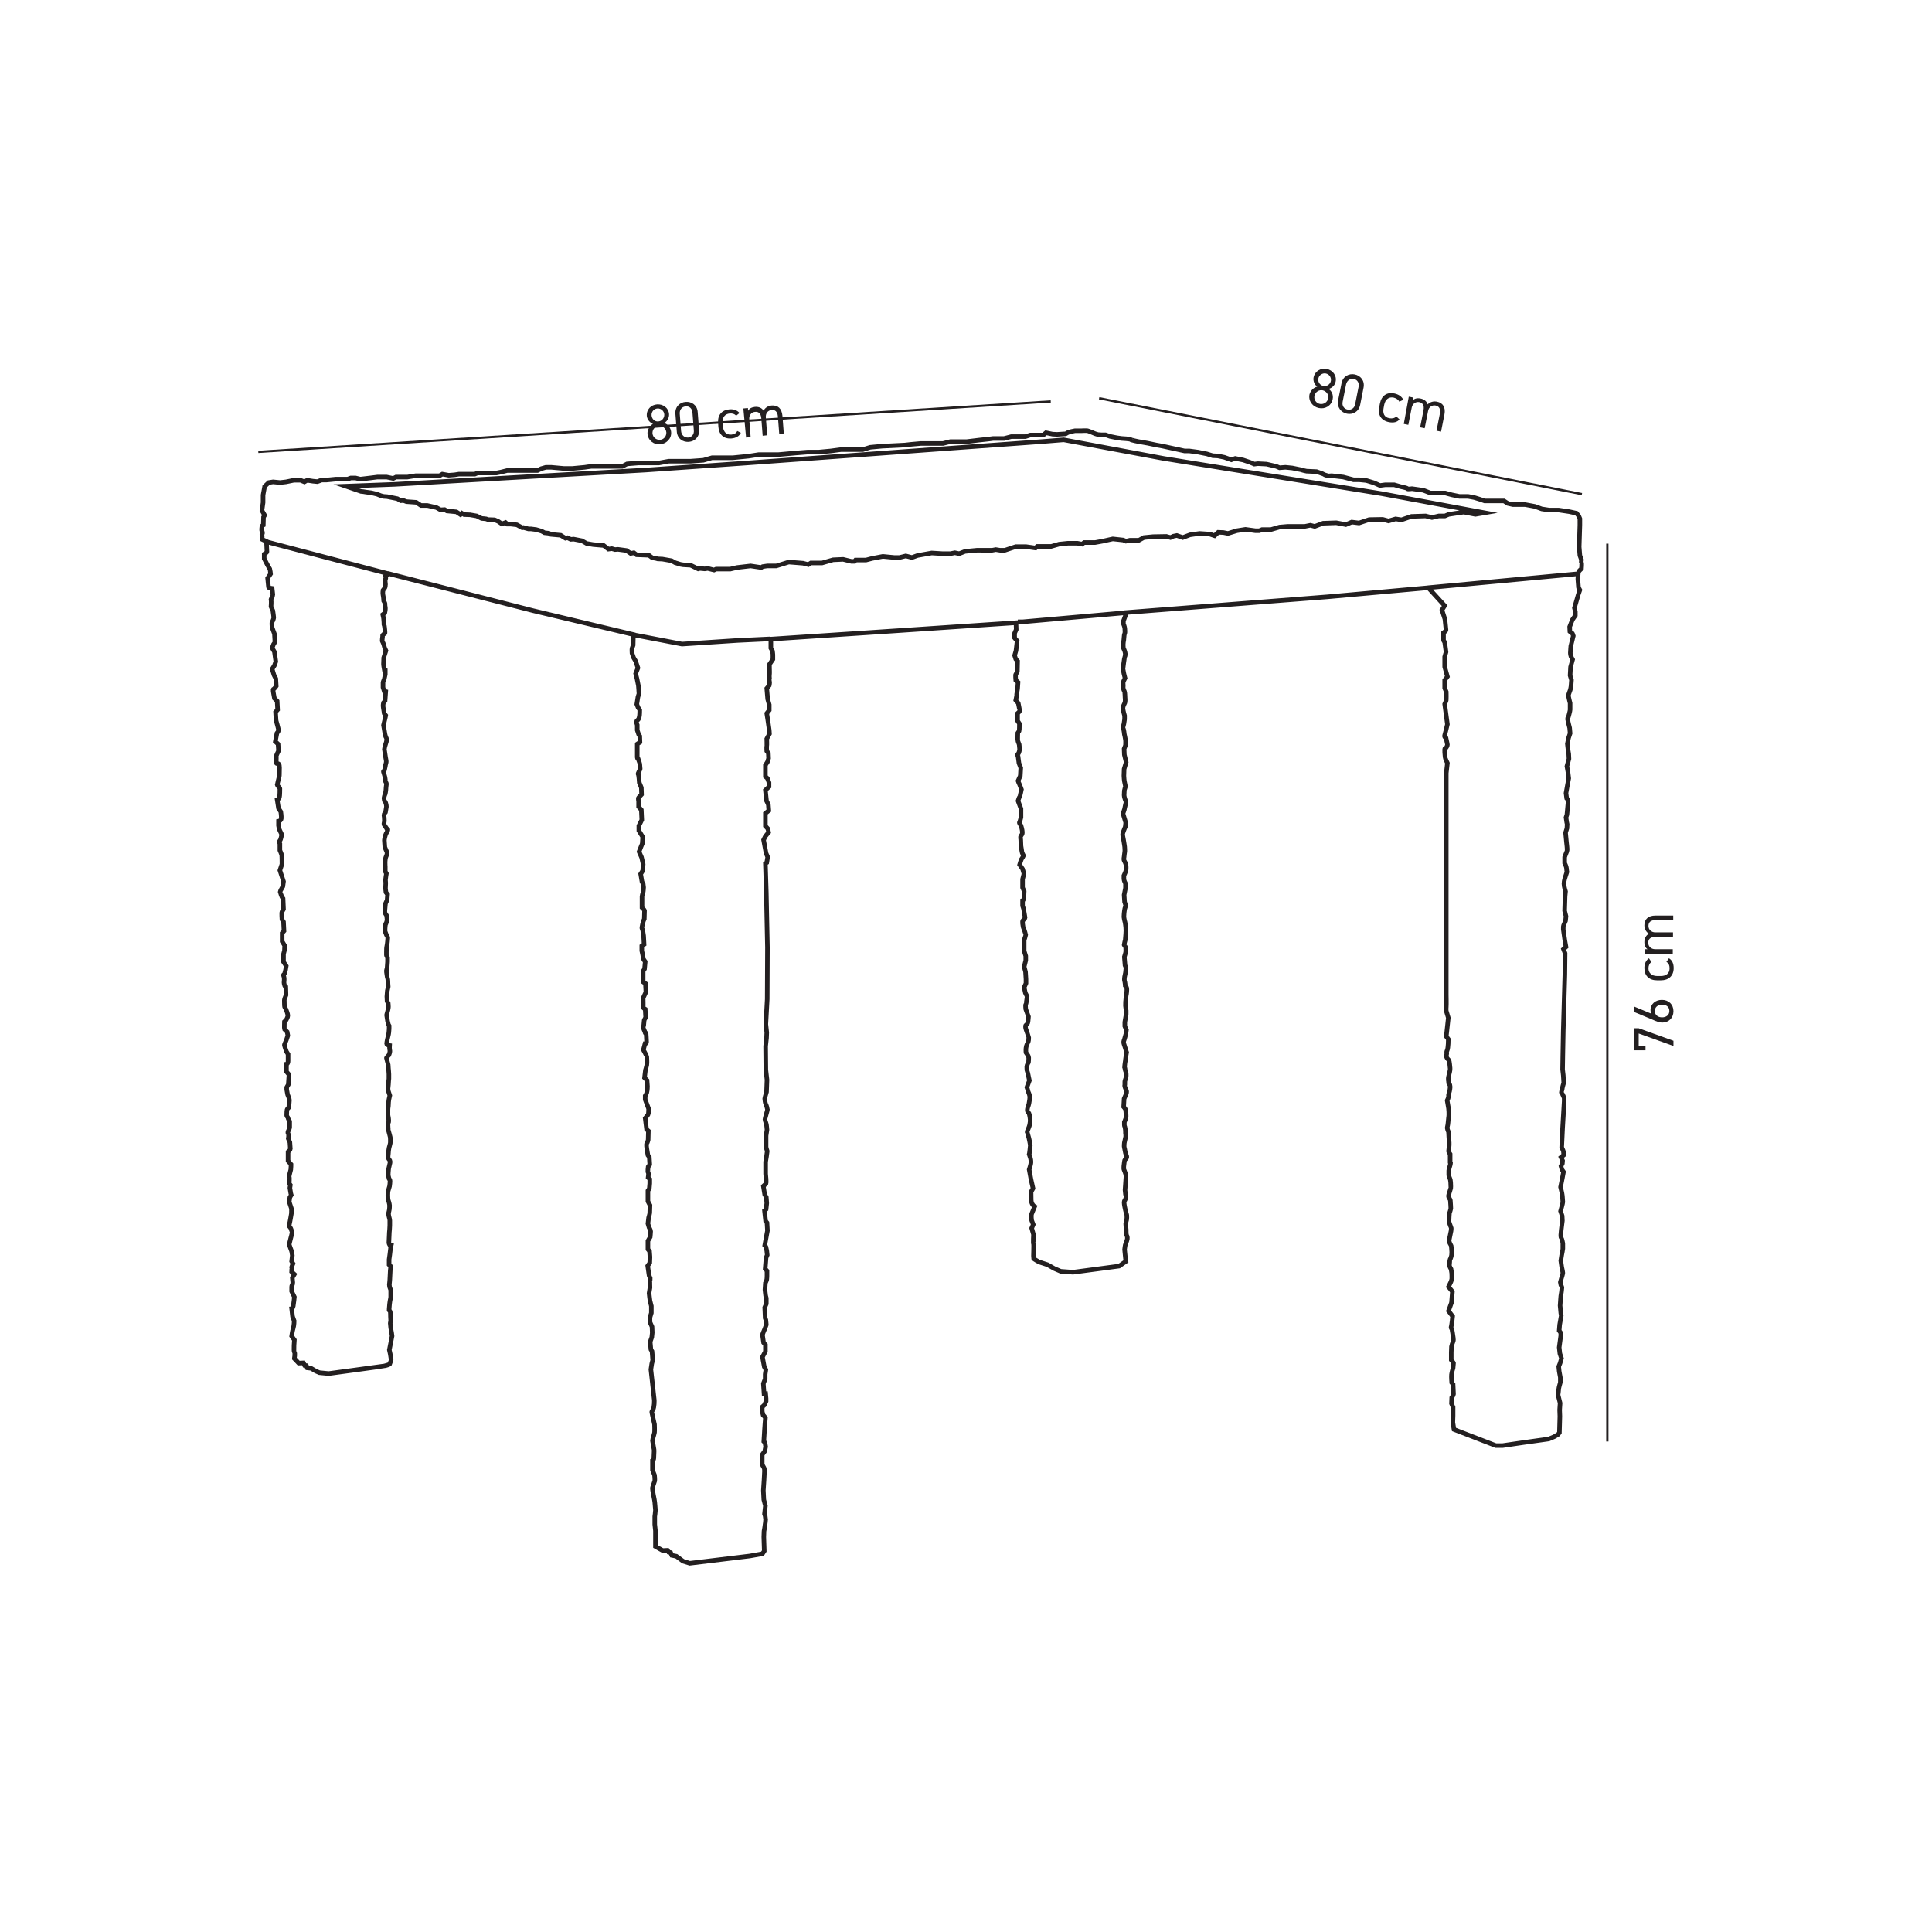 <?xml version="1.0" encoding="UTF-8"?> <svg xmlns="http://www.w3.org/2000/svg" xmlns:xlink="http://www.w3.org/1999/xlink" id="Layer_1" x="0px" y="0px" viewBox="0 0 850.4 850.4" style="enable-background:new 0 0 850.4 850.4;" xml:space="preserve"> <style type="text/css"> .st0{enable-background:new ;} .st1{fill:#231F20;} .st2{fill:none;stroke:#231F20;stroke-width:2;stroke-miterlimit:10;} .st3{fill:none;stroke:#231F20;} </style> <g class="st0"> <path class="st1" d="M287.4,186.6c-1.4-0.6-2.5-1.9-2.7-3.5c-0.2-2.9,1.9-4.9,4.5-5.1s5.1,1.5,5.3,4.3c0.1,1.6-0.8,3.1-2.1,3.9 c1.4,0.5,2.8,1.9,3,3.9c0.3,3-2.1,5.2-4.8,5.5c-2.7,0.2-5.3-1.6-5.6-4.6C284.9,189,286.1,187.3,287.4,186.6z M289.8,185.5 c1.5-0.1,2.7-1.5,2.6-3.1c-0.1-1.5-1.5-2.7-3-2.6c-1.6,0.1-2.7,1.5-2.6,3C286.9,184.5,288.3,185.7,289.8,185.5z M290.5,193.6 c1.7-0.1,2.9-1.6,2.8-3.3c-0.2-1.9-1.8-2.9-3.3-2.8c-1.5,0.1-2.9,1.4-2.8,3.3C287.4,192.5,288.8,193.7,290.5,193.6z"></path> <path class="st1" d="M307.7,189.1c0.3,3.2-1.9,5.2-4.5,5.4s-5.1-1.4-5.3-4.6l-0.6-7.6c-0.3-3.2,1.9-5.2,4.5-5.4s5.1,1.4,5.3,4.5 L307.7,189.1z M301.8,178.9c-1.6,0.1-2.7,1.4-2.6,3.2l0.6,7.7c0.2,1.8,1.5,2.9,3.1,2.8c1.5-0.1,2.7-1.4,2.5-3.2l-0.6-7.7 C304.7,179.8,303.4,178.7,301.8,178.9z"></path> <path class="st1" d="M326.1,190.5c-0.7,1.5-2.1,2.3-4.1,2.5c-3.4,0.3-5.6-1.7-5.8-5.2l-0.1-1.6c-0.3-3.5,1.6-5.7,4.9-6 c1.9-0.2,3.5,0.4,4.5,1.6l-1.5,1.2c-0.6-0.8-1.7-1.1-2.8-1c-2.1,0.2-3.3,1.7-3.1,4.1l0.1,1.6c0.2,2.1,1.3,3.8,3.7,3.6 c1.2-0.1,2.2-0.6,2.6-1.6L326.1,190.5z"></path> <path class="st1" d="M327.2,179.8l2-0.2l0.1,1.2c0.5-0.9,1.4-1.5,3-1.7c1.7-0.1,3,0.4,3.8,1.7c0.7-1.4,2.1-2.2,3.6-2.3 c2.7-0.2,4.4,1.3,4.7,4.5l0.6,7.8l-2,0.2l-0.6-7.7c-0.2-2.3-1.4-3-2.8-2.8c-1.6,0.1-2.7,1.5-2.5,3.3l0.6,7.8l-2,0.2l-0.6-7.7 c-0.2-2.3-1.4-3-2.8-2.8c-1.6,0.1-2.7,1.6-2.5,3.3l0.6,7.8l-2,0.2L327.2,179.8z"></path> </g> <g> <path class="st2" d="M152.2,214l21.4-0.8l57.7-3.3l53-3l44.5-3.1l129.5-9.4l9.9-0.8l44,8.2l96,15.5l45.3,8.4l-4.1,0.7l-5.1-1 l-6.6,1l-1.7,0.7h-2.7l-3,0.7l-2.8-0.7l-6.2,0.2l-4.4,1.5l-2.6-0.4l-3.1,0.9l-2.6-0.7l-5.9,0.1l-4.5,1.5l-3.2-0.4l-2.6,1.1 l-4.2-0.8l-5.8,0.2l-3.7,1.4l-1.9-0.5l-2.5,0.5h-0.8h-2.8h-4l-3.5,0.3l-3.8,1.1h-1.7h-2.2l-1.2,0.5h-1.7l-4.4-0.6l-3.8,0.6 l-3.9,1.2l-2-0.4l-2.3-0.1l-1.6,1.5l-2.1-0.7l-4.5-0.3l-4.2,0.6l-3.2,1.2l-2.6-0.9l-1.5,0.3l-1.3,0.6l-1.8-0.5l-5.8,0.1l-4.1,0.4 l-2.2,1.2h-1.9h-2.1l-1.7,0.4l-1.2-0.5l-4.6-0.5l-4.5,1l-3.3,0.6h-2h-2.8l-0.9,0.7l-2.1-0.4h-4.1l-3.9,0.4l-3.5,1h-1.5h-2.1h-2.6 l-0.7,0.7l-4.2-0.6h-4.5l-4.8,1.6h-2.1l-1.9-0.3l-1.6,0.3h-1.6H430l-5.2,0.5l-2.6,1l-1.9-0.4l-2,0.4h-2.1H415l-4.9-0.3l-6.2,1.1 l-2.5,0.9l-2.7-0.7l-2.8,0.7h-2.2l-5.1-0.5l-4.7,0.9l-2.7,0.7h-2.7h-1.9l-0.5,0.6h-1.3l-3.7-0.9l-4.4,0.2l-4.9,1.4h-2.5h-2.4 l-1.1,0.7l-2.3-0.6l-6.3-0.5l-5.5,1.7h-2.6h-1.4l-2,0.3l-0.6,0.4l-4.7-0.7l-6,0.7l-3,0.7h-2.6h-2.1h-1.5l-0.9,0.4l-2.8-0.7 l-1.3,0.2l-2.1-0.2l-0.8,0.2l-3.3-1.6l-3.3-0.2l-1.2-0.2l-1.6-0.5l-0.7-0.2l-1.6-0.9l-4-0.7l-2.1-0.1l-0.7-0.2l-1.7-0.3l-1.5-1.1 l-5.4-0.2l-1.2-0.9l-1.4,0.3l-1.9-1.3l-3.7-0.5l-1.3,0.1l-1.4-0.4l-1.5,0.2l-2.1-1.6l-4.6-0.4l-2.9-0.5l-2.1-1.2l-3.6-0.7l-1.3,0.1 l-1.4-0.7l-0.9,0.2l-2.1-1.3l-4.4-0.4l-0.8-0.5l-1.9-0.2l-1.3-0.7l-2.4-0.7l-2.3-0.3h-1.1l-2.2-0.6l-0.5,0.1l-2.4-1.3l-2.6-0.3 h-1.6l-0.8-0.7l-1.6,0.6l-1.6-1.1l-1.6-0.7l-2.9-0.1l-0.8-0.3l-0.8-0.1l-1.2-0.1l-2.2-1.1l-2.9-0.5l-2.6-0.1l-1-0.6l-0.6,0.6 l-1.8-1.2l-4.2-0.4l-1-0.6l-1.8,0.1l-1.8-1l-4-0.9h-1.2h-1.6l-2.1-1.4l-4.3-0.3l-1.3-0.5l-1.2,0.1l-1.5-0.9l-4.5-0.9l-1.5-0.1 l-1.2-0.3l-1.8-0.7l-2.5-0.6l-2.3-0.3l-1.2-0.2l-1-0.1L152.2,214z M171.2,252.6l-54.5-14.3 M339.2,281.2l-14.6,0.7l-24.4,1.6 l-21.4-4.1 M628.5,258.7l65.5-6.1 M495.4,269.7l-45.3,4H448 M638.3,512.1V508c0,0-0.7-1-0.7-1.2s0.4-2.8,0.3-3.7 c-0.1-0.9-0.3-4.9-0.3-4.9s-0.8-1.3-0.5-2.3s0.3-2.6,0.5-4c0.3-1.4,0-4,0-4l-0.6-3.5c0,0,0.7-1.3,0.6-2.1c-0.1-0.7,0.5-1.7,0.6-2.8 c0.2-1.1,0-1.9,0-1.9s-0.7-0.8-0.6-1.2c0.1-0.3-0.3-1.2,0-2.5c0.3-1.2,0.8-3.1,0.7-3.6s-0.2-3.2-0.6-3.7c-0.5-0.5-1.3-1.3-1-2.2 c0.3-0.9-0.2-1,0.3-2.1s0.5-4.9,0.5-4.9l-0.9-1.2l0.9-8.2l-0.9-3c0,0-0.1-0.8,0-1.8s0-5.4,0-5.4v-20.2v-67.8v-9.5l0.5-4.4 c0,0-1-2.1-1-2.5s-0.5-4,0-4s1-1.2,1-1.6s-0.6-2.7-0.6-3c0-0.2-0.9-0.1-0.6-1.2c0.3-1.1,0.3-1.2,0.5-1.9s0.7-2.9,0.7-2.9l-1.2-8.9 c0,0,0.4-1,0.6-1.3c0.2-0.3,0.1-4.1,0.1-4.1l-0.7-1.6v-3.5l1.2-1.6l-1.2-4.3v-4.4l0.6-2.1l-0.6-4.4c0,0-0.5-0.6-0.5-0.8v-3.3 c0,0,1.1-0.8,1.1-1.2c0-0.3-0.5-4.8-0.5-4.8l-1.3-4l1.2-1.9l-7.2-7.9l-44.5,4l-88.5,6.9l-0.4,1.6l-0.8,2.1v1.3c0,0,0.6,1.4,0.6,2.1 s0.2,1.7-0.1,2.3c-0.3,0.6-0.2,2.5-0.5,3.6c-0.2,1.2,0,2.7,0,2.7s0.6,1.2,0.7,1.8c0.2,0.7,0.1,1.6-0.1,1.9 c-0.2,0.3-0.8,5.4-0.8,5.4l0.4,2.1l0.5,2c0,0-0.7,1.3-0.8,1.8s0.1,1.4,0,2.1s0.5,1.9,0.6,2.1s0.2,2.1,0.2,2.6 c0.1,0.6,0.1,2.1-0.2,2.5c-0.2,0.4-0.8,1.4-0.7,2.4s0.7,3,0.7,3v1.6c0,0-0.2,1.5-0.3,2s-0.6,1.8-0.3,2.1c0.3,0.3,0.5,2.5,0.5,2.5 s0.4,1.6,0.5,2.5c0.1,0.8,0,2.4,0,2.4l-0.6,1.5l0.1,2.6l0.8,3.3l-0.9,3c0,0-0.1,2.3-0.1,3s0.2,2.3,0.2,2.3l0.5,2.4 c0,0-0.5,1.5-0.5,1.7s-0.1,1.4-0.1,2.1s0.5,2.1,0.5,2.1s0.3,0.6,0.3,1s-0.6,2.5-0.6,2.8s-0.7,2.2-0.7,2.2l1.2,4l-0.2,1.9 c0,0-0.6,1.3-0.7,1.7c-0.1,0.4-0.6,1.2-0.4,2.1c0.2,0.9,0.6,3.3,0.7,4c0.1,0.7,0.2,1.2,0.2,2.1c0.1,0.8-0.2,1.9-0.2,2.3 s-0.2,1.6-0.2,1.6s-0.1,0.7,0.2,1.2s0.4,0.7,0.6,1.3c0.2,0.6,0.2,1,0.2,1.6c0,0.7,0,0.9-0.2,1.6s-0.8,1.9-0.8,1.9v1.5 c0,0.7,0.7,2,0.7,2v2l-0.6,3l0.2,3.1c0,0,0.2,0.7,0.4,1.2s-0.3,1.7-0.3,1.7s-0.3,1.6-0.3,2s-0.1,1.7-0.1,1.7s0.2,1.4,0.5,2.4 c0.2,1,0.2,1.3,0.3,2.1c0.1,0.7,0.1,2.2,0,3.1s-0.2,2.5-0.2,2.5s-0.5,1.9-0.5,2.2c0,0.3,0.7,0.7,0.7,1.4c0,0.7,0.1,1.5-0.1,2.2 c-0.2,0.7-0.5,1.7-0.5,1.7l0.3,3.7c0,0,0.4,0.8,0.4,1.1c0,0.2-0.2,2.1-0.2,2.1L495,430c0,0-0.2,1.3,0,1.8s0.3,2,0.3,2 s0.7,0.4,0.7,1.8s-0.3,2.6-0.3,2.6s-0.2,1.5-0.2,2c-0.1,0.5-0.1,2.2-0.1,2.6c0,0.3,0.3,2,0.3,2v1.6l-0.6,3.5v1.8l0.7,1.6 c0,0-0.2,1.4-0.2,1.6s-0.7,2.6-0.7,2.6s-0.4,0.9-0.3,1.5c0.1,0.6,0.6,1.8,0.7,2.3c0.1,0.5,0.6,1.9,0.6,1.9l-0.3,1.7 c0,0-0.2,1.1-0.2,1.3c0,0.2-0.1,1.2-0.2,1.5c-0.1,0.3-0.2,2.1-0.2,2.1s0.2,0.3,0.2,0.9c0.1,0.6,0.5,1.3,0.5,1.7 c0,0.4,0.1,1.4-0.1,2c-0.2,0.6-0.5,1.4-0.5,1.7v1.3c0,0.3-0.2,0.3,0.1,1.2s0.7,1.4,0.7,1.7c0,0.3,0.1,0.7-0.4,1.7 c-0.5,1.1-0.7,1.6-0.7,1.6l-0.2,3.6c0,0,0.7,0.8,0.8,1.1c0.1,0.2,0.2,1.7,0.2,1.7s0.2,1.5,0,2.1c-0.2,0.7-0.7,1.8-0.7,1.8v1.3 c0,0.5,0.2,0.5,0.3,1.2c0.2,0.7,0.2,2.1,0.2,2.3c0.1,0.2,0.1,1.6,0.1,1.6l-0.6,2.7c0,0-0.2,1.6,0,2.2s0.3,1.7,0.5,2.4 s0.9,1.5,0.4,2.2s-0.8,0.5-0.9,1.6c-0.1,1.2-0.5,2.8-0.1,3.6s0.4,1.2,0.6,1.6c0.2,0.5,0.2,1.4,0.2,1.4l-0.2,3c0,0-0.2,2.5-0.2,2.8 s0.2,1.9,0.2,1.9s0.1,0.2,0.2,0.7c0.2,0.6-0.2,1.2-0.3,1.6s-0.5,0.4-0.5,1.3c0,0.9,0.4,2.6,0.5,3.1s0.3,1.2,0.5,1.8 c0.2,0.7,0.2,0.5,0.2,1.8s-0.5,1.9-0.5,2.7s0.2,2.4,0.2,2.4s0,2.5,0.2,2.7s0.4,0.7,0.3,1.5c-0.1,0.8-0.9,2.7-0.9,2.7 s-0.3,1.6-0.3,2c0,0.3,0.4,4,0.4,4l0.2,1.2l-3,2.1l-20.3,2.7l-5.4-0.4l-2.8-1.2l-3-1.7l-3.7-1.2c0,0-2.4-1.3-2.5-1.6 c-0.1-0.2,0.2-6.2,0-6.4s0-4.1,0-4.1l-0.8-2.8l0.7-1.6l-0.7-1.8c0,0-0.3-2.1,0-2.9c0.3-0.8,1.3-3.2,1.3-3.2s-1.4-0.8-1.5-2.8 c0-2-0.1-3.5,0-3.8c0.1-0.2,0.8-1.4,0.8-1.4l-0.9-4l-0.8-4.3l0.4-1.3c0,0,0.4-1.3,0.4-2s-0.1-1.1-0.2-1.6c-0.2-0.5-0.6-1.8-0.6-1.8 s0.2-0.7,0.3-2c0.1-1.3,0.2-1.6,0.2-2c0-0.3-0.6-3.1-0.6-3.1s-0.7-2.4-0.7-2.6c0-0.2-0.4,0.4,0.3-1.3c0.7-1.7,0.7-1.8,0.9-3.2 c0.2-1.4-0.3-3.4-0.5-3.9s-0.8-0.4-0.7-1.7c0.2-1.3,0.4-1.2,0.7-2.5c0.2-1.3,0.5-2.5,0.3-3.5s-0.6-1.6-0.6-1.8 c0-0.2-0.6-1.9-0.6-1.9l1.1-3l-0.7-3.3L452,471c0,0-0.1-1.7,0-1.9c0.1-0.2,0.4-1.1,0.6-1.3c0.2-0.2,0.2-2.2,0.2-2.2s-0.2-1-0.4-1.2 c-0.2-0.2-0.8-1.1-0.8-1.1s-0.1-0.8,0-2s0.8-2.3,1-2.8s0.2-1.6,0.2-1.9c0-0.2-1.2-3.5-1.2-3.5s-0.5-1.6,0-1.9 c0.4-0.2,0.8-0.8,0.9-1.5s0.2-2.2,0.2-2.2l-1.2-3.3c0,0-0.2-1.8,0-2.1c0.2-0.2,0.6-3.5,0.6-3.5l-0.8-1.6l-0.5-2.4l0.8-1.8V431 c0-0.2-0.2-3.2-0.2-3.2l-0.6-2.3l0.7-2.8v-1.9l-0.7-2.2v-2v-2.8c0,0,0.7-2.1,0.7-2.3s-0.7-2.3-0.7-2.3s-0.5-1.1-0.5-1.4 c0-0.2-0.5-2.3,0-2.7c0.5-0.4,0.9-1,0.9-1.2s-0.7-4-0.7-4l-0.4-1.2v-2.3c0,0,0.6-0.2,0.6-1.2s0.1-2.9,0.1-2.9l-0.7-1.6v-2V387 l0.6-2.4l-0.6-2.1l-1.3-1.9c0,0,0.7-2.5,1-2.7c0.2-0.2,0.7-1.3,0.7-1.3s-0.7-1.3-0.7-1.7c0-0.4-0.4-2.2-0.4-2.6 c0-0.3-0.1-2-0.1-2.6s-0.3-1.2,0.1-1.8c0.4-0.7,0.6-0.6,0.6-1.6s-0.6-2.9-0.6-2.9s-0.9-1.2-0.7-1.4c0.2-0.2,0.7-2.2,0.7-2.2V356 l-1.3-3.5c0,0,0.5-1.6,0.7-1.8c0.2-0.2,0.8-3.2,0.8-3.2s-0.6-1.7-0.8-2.1c-0.2-0.3-0.7-1.7-0.7-1.7l1-2.2l0.2-3.5l-0.8-2.1l-0.4-3 c0,0-0.5-0.7,0-1.1c0.5-0.3,0.7-2,0.7-2l-0.2-2.1c0,0-0.5-1.4-0.6-1.6s0-3.5,0-3.5s0.5-0.7,0.6-0.9c0.1-0.2,0.1-3.2,0.1-3.2 l-0.8-1.2V314c0,0,0.8-0.7,0.9-1c0.1-0.2-0.6-3.5-0.6-3.5l-1.1-1.3l0.4-2v-0.7c0-0.3,0.4-2,0.4-2.2s0.2-3,0.2-3l-1-0.9 c0,0-0.2-2.4,0-2.6s0.7-1.2,0.7-1.2l0.1-4.6l-0.8-0.9l-0.5-1.6l0.6-2.1l0.5-4.3l-1.1-1.3v-2.1l0.7-1.6l-0.1-3l-52.1,3.5l-55.8,3.7 v4l0.7,1.2c0,0,0.2,1.2,0.2,1.6v2.1l-1.5,2.2v1.6c0,0,0.1,2.4,0,3c-0.1,0.7,0,1.5,0,1.5s-0.2,0.8,0,1.3s-0.1,1.9-0.1,1.9l-1.1,1.3 l0.4,4.7l0.7,2.5v2.4l-1.1,1.4l0.5,3.2l0.6,4.2l0.1,1.6l-1.2,2.2c0,0,0.1,2.9,0,3.2c-0.1,0.3,0,2.2,0,2.2l0.7,0.9l0.1,2.3l-0.5,1.6 l-0.9,1.4v5l0.9,0.8l0.7,1.9v1.8l-1.6,1.5l0.5,4.7l0.4,0.8l0.4,0.9l0.2,2.6l-1.5,1.2v5.6l1.1,1.2l0.3,1.6l-1.4,1.7l-0.8,1.6 l0.8,4.3l0.3,1.6l0.7,1.6l-0.4,2.5l-0.6,0.4l0.4,12.7l0.5,24.3l-0.1,22.7l-0.6,11l0.4,3.7l-0.1,2.4l-0.4,3.6l0.1,10.4l0.5,4.4 l-0.2,5.3c0,0-0.8,2.7-0.8,3s0.2,2,0.5,2.5c0.3,0.5,0.7,2,0.7,2.3s-1.1,4-1.1,4.3c0,0.2,0.3,1.3,0.5,1.6s0.4,3,0.4,3l-0.4,2.6v4.9 l0.1,0.6l0.4,1.3l-0.3,2.3l-0.4,2.4v2.7v2.6l0.2,2.1c0,0,0.1,1.9,0,2.1c-0.1,0.2-1.2,1.2-1.2,1.2l0.6,3.7l0.7,1.2l0.2,2.6l-0.3,2.7 l-0.7,0.6l0.5,4.6l0.6,0.7l0.2,3.5l-1.2,6.5l0.5,0.6l0.4,1.7l0.2,1.9l-0.5,1.2l-0.4,4.9l0.8,0.9v2.1c0,0,0,1.2-0.1,1.7 s-0.6,1.5-0.6,1.5l-0.2,3l0.3,2.6l0.3,1.1v2.5l-0.7,1.6l0.2,4.7l0.3,0.8l0.2,2.1l-0.7,1.9l-0.6,1.4l-0.4,1.1l0.5,3.5l0.8,0.9v1.2 v1.8l-1.3,2.4l0.8,4.3l0.7,1.3l-0.3,2v2.1l-0.8,2l0.3,4.4h0.7l0.2,2.2v1.2l-0.8,1.7l-0.9,0.8v2l0.4,1.6l0.5,0.5l0.5,0.7l-0.2,2.5 l-0.2,2.9l-0.3,5l0.5,0.5l0.3,1.8l-0.4,2l-1.1,1.5v1.8v2.6c0,0,0.7,1.2,0.8,1.4c0.2,0.2,0.2,1.5,0.2,1.5l-0.2,3.9L336,656l0.2,4.1 l0.7,2.7l-0.4,3.6l0.3,0.9l0.2,1.6c0,0-0.1,0.7-0.1,1.1c0,0.4-0.3,1.7-0.3,2.1c0,0.3-0.3,1.8-0.3,1.8l-0.1,2.6l0.2,6.2l-0.8,1.2 l-5.6,1l-19.8,2.4l-6.6,0.8l-2.9-0.9l-3-2.2l-2-0.4l-0.5-1.2l-0.9-0.2l-0.5-0.8l-2.1,0.1l-3.2-1.8v-5v-1.9l-0.3-2.8v-3.5 c0,0,0.3-2.1,0.3-2.8s-0.3-2.9-0.3-3.5c0-0.7-1.2-5.6-1-6.4c0.2-0.8,0.9-2.6,1-3c0.1-0.5-0.1-2.5-0.1-2.5l-0.9-2.2V643 c0,0,0.6-0.2,0.6-1.4s0.2-3,0.1-3.5c-0.1-0.6-0.6-3.5-0.7-4c0-0.5,0.8-2.9,0.9-3.6c0.1-0.7,0-3.5,0-3.5l-1.2-5.3 c0,0-0.2-0.2,0.5-1.2c0.7-1.1,0.6-4.2,0.6-4.2l-1.5-13.5l0.4-2.6l0.4-1.5l-0.3-3.9l-0.5-0.8l-0.3-3.4l0.7-2c0,0,0.2-1.7,0.2-2 c0-0.2-0.1-2.6-0.1-2.6l-0.9-2v-2.1l0.6-2v-3l-0.6-2.4c0,0-0.4-3-0.4-3.3c0-0.2,0.4-2.4,0.4-2.4s-0.1-2.8,0-3s0.1-1.2,0.1-1.2 l-0.5-1.2l-0.6-4.2l0.9-1.3l0.1-2.6l-0.2-2.6l-0.7-0.8v-3.7l1-1.7c0,0,0.2-1.9,0.2-2.5s-0.7-1.7-0.7-1.7l-0.5-1.7l0.3-2.6 c0,0,0.5-1.7,0.5-2c0-0.2,0.1-3.5,0.1-3.5l-0.9-1.7v-3.2v-1.5l0.6-0.9l0.2-2.3V519l-0.7-0.7c0,0,0.3-2,0-2.2s0-2.5,0-2.5l0.7-1 l-0.2-3.3l-0.6-0.8l-0.5-3c0,0-0.3-1.9,0-2.2s0.6-1.6,0.6-1.6l0.1-3.9l-0.8-0.7l-0.6-4.9c0,0,1.2-1.4,1.3-1.7 c0.2-0.3,0.2-2.5,0.2-2.5l-1.5-4v-1.6c0,0,0.3-0.3,0.7-1.5c0.3-1.2,0.3-2.7,0.3-2.7l-0.2-2.7l-1.1-1.1l0.4-3.4c0,0,0.4-1.2,0.6-2.2 s0-3.4,0-3.7c0-0.3-1.5-3-1.5-3l0.7-2.7c0,0,0.7,0,0.7-0.8s-0.2-3.7-0.2-3.7s-0.5,0-0.5-0.5s-1.1-2.1-0.7-2.6 c0.3-0.5,0.2-2.8,0.5-3.1c0.2-0.3,0.5-0.8,0.5-0.8l-0.2-3.7c0,0-1-0.6-0.9-0.8c0.1-0.2,0-4,0-4s0.2-0.7,0.5-1.2 c0.3-0.6,0.7-1.5,0.7-1.5l-0.2-3.8l-1-0.7v-3v-1.8l0.6-0.9l0.3-3.2c0,0-1-1.3-0.9-1.6s-0.6-3.2-0.6-3.2v-2.1l1-0.7l-0.2-3.8 c0,0-0.4-3-0.7-3.2c-0.3-0.2,0.6-3.3,0.6-3.3l0.4-0.9c0,0,0.1-3.5,0.1-3.7s-1.1-1.3-1.1-1.3v-4.9c0,0,0.2-1.2,0.4-1.6 c0.2-0.3,0.3-2.4,0.3-2.4l-0.2-1.6l-0.5-0.8l-0.6-3.5l0.9-1.4l0.2-2.9c0,0-0.6-2.7-0.7-3c-0.1-0.2-1.1-2.5-1.1-2.5l0.9-2.3l0.5-1.2 l0.2-3l-1.7-2.8v-2.1l1.3-2.6l-0.2-4.4l-1.2-1.4v-2.4c0,0-0.3-1.3,0-1.6c0.3-0.3,1.3-1.4,1.3-1.4l-0.1-3l-0.9-2.2 c0,0-0.2-3.5-0.5-3.7s0.9-2.1,0.9-2.3c0-0.2-0.2-2.1-0.2-2.4c0-0.2-0.7-2.1-0.7-2.1s-0.4,0-0.4-0.6v-5.9l1.2-0.8l-0.1-2.7l-0.5-0.8 l-0.6-1.8v-2.3c0,0-0.7-1.5,0-2s0.7-0.9,0.9-1.6c0.2-0.7,0.2-2.7,0.2-3c-0.1-0.3-0.7-1-0.7-1l-0.6-1.5l0.5-3.2c0,0,0.3-1,0.4-1.3 s-0.2-3.7-0.2-3.7l-0.6-3l-0.6-2.3l1-2.5l-1-3l-0.9-1.5l-0.7-2c0,0-0.1-1.7,0-2.1c0.1-0.3,0.5-1.4,0.5-1.4l0.1-4.7l-44.1-10.5 l-63.6-16.3l-1.4,1.1c0,0,0.3,1,0,1.2s0,2.4,0,2.4s-0.1,0.7-0.1,1.1c0,0.3-1,1.5-1,1.5s-0.2,1.3,0,2.1c0.2,0.7,0.3,2.6,0.3,2.6 s0.6,1,0.6,1.2s-0.1,0.6,0.1,1.5s-0.2,2.6-0.2,2.6l-0.9,0.7c0,0,0.4,1.7,0.4,2.3c0.1,0.6,0.1,2.1,0.1,2.1l0.2,0.6 c0,0,0.2,1.3,0.2,1.6c0,0.3,0.2,1.6,0,1.7c-0.2,0.2-1.1,0.6-1,1.1s-0.4,2.1,0,2.6s0.9,2.6,0.9,2.6l0.6,1.3l-1,3.1 c0,0-0.1,2.2-0.1,2.8c0,0.6,0.4,2.7,0.4,2.7l0.4,0.1v1.7l-0.5,2.3c0,0-0.5,0.9-0.5,1.4v2.1l0.5,1.6l0.7,0.2l-0.3,4.1l-0.7,0.8 c0,0-0.3,1.2-0.1,2.1c0.2,1,0.4,2.6,0.4,2.6l0.7,0.9c0,0-0.1,0.7-0.3,1.4c-0.2,0.7-0.7,2.9-0.7,2.9l0.7,4.1c0,0,0.3,1.2,0.5,1.4 c0.2,0.2,0.2,1.2,0.1,1.7c-0.2,0.6-0.6,1.9-0.7,2.3c-0.1,0.4-0.2,1.1-0.2,1.1l0.5,3.3l0.3,1.7c0,0,0.1,0.6-0.1,1.2 c-0.2,0.6-0.2,0.8-0.3,1.4c-0.2,0.6-0.2,1.2-0.4,1.7s-0.8-0.2-0.1,1.7c0.7,2,0.5,3,0.5,3s0.4,0.7,0.5,1c0.1,0.2-0.2,1.6-0.2,2.4 s-0.3,2.2-0.3,2.2s-0.8,1.6-0.5,2.5c0.3,0.8-0.3,0,0.3,0.8c0.7,0.8,0.7,2.4,0.7,2.4l-0.4,2.4c0,0-0.7,0.8-0.7,1.2 c0.1,0.4,0.2,1.7,0.2,2.5s-0.3,1.3-0.2,1.7c0.2,0.4,0.6,0.7,0.7,1c0.2,0.2,0.6,1,0.6,1s1-0.2,0,1.4s-1.1,3.6-1.1,3.6l0.2,3l0.8,1.9 c0,0,0.5,0.7-0.2,2.1s-0.4,4.6-0.4,4.6v2.1l0.5,0.9l-0.2,1.2l-0.2,1.6l0.1,1.4l-0.1,2.4l0.2,1.7l0.7,0.9l-0.2,2.5l-0.7,1.5 l-0.2,2.2c0,0-0.2,1.7,0,2s0.7,1.1,0.7,1.1l0.2,2c0,0-0.3,1.2-0.5,1.6s0-0.5-0.2,0.4s-0.2,2.9-0.2,2.9l0.6,1.6c0,0,0.6,0.9,0.6,1.3 s-0.2,2.7-0.4,3.5s-0.2,1.9-0.2,2.6v1.6c0,0.2,0.5,1,0.5,1v1.8l-0.2,2.8c0,0-0.4,1.2-0.3,1.6c0.1,0.4,0.3,2.5,0.5,2.9 s0.2,2.3,0.2,2.3l0.1,1.4l-0.4,1.8l-0.2,2.5l0.1,2.1l0.5,0.9c0,0,0.1,1,0.1,1.6s-0.4,2.1-0.5,2.4c-0.1,0.2-0.3,1.2-0.3,1.2l0.4,2.6 l0.4,1.6l0.3,0.5v1.4c0,0.7-0.2,2.4-0.4,3s-0.7,2.9-0.7,3.5s1.3,0.8,1.3,0.8s-0.1,1.4,0.1,2.1c0.2,0.7-0.4,2.1-0.4,2.1 s-1.2,1.2-1.1,1.4c0.1,0.2,0.8,2.9,0.8,2.9l0.1,1.6c0,0,0.2,1.8,0.2,2.5v2c0,0-0.2,1.7-0.2,2.6c-0.1,0.9-0.2,1.9-0.2,1.9l0.2,1.1 l0.6,1.8c0,0-0.3,1.3-0.4,1.8c-0.1,0.5-0.2,1.7-0.2,2.4s-0.2,1.2-0.2,2.1v2.4l0.2,1c0,0,0.2,1.3,0.1,1.9c-0.2,0.6-0.3,0.7-0.3,1 c0,0,0.1,2.6,0.2,2.8c0.1,0.2,0.8,3,0.8,3s0.1,2,0,2.6s-0.5,1.9-0.5,1.9s-0.3,1.6-0.3,2.4s-0.4,1.9,0.1,2.6 c0.5,0.7,0.7,0.7,0.6,1.7c-0.2,1-0.5,2.1-0.6,2.6c-0.1,0.4-0.2,2.9-0.2,2.9l0.4,1.6c0,0,0.4,0.3,0.4,0.9c0,0.6-0.1,1.7-0.2,2.3 c-0.2,0.6-0.7,2.4-0.7,2.4s-0.2,3,0.2,4s0.5,2.1,0.5,2.1s0,1.7-0.2,2.3c-0.2,0.7-0.3,1.1-0.2,1.9c0.1,0.8,0.5,1.8,0.5,2.4v2.2 c0,1.1-0.2,3-0.2,3s-0.2,4-0.2,4.5s0.3,1,0.3,1l0.7,0.2c0,0-0.3,1.1-0.3,1.6s-0.6,4.7-0.6,4.7v2.3l0.7,0.7l-0.2,1.9 c0,0-0.2,3.6-0.2,4s-0.2,2.1-0.2,2.1l0.1,1l0.5,1.4v0.7v2.3c0,0.8-0.3,1.2-0.5,3.2c-0.2,2.1-0.2,2.7-0.2,2.7s0.4,0.4,0.5,0.7 c0.1,0.2,0.1,2,0.1,2l0.1,2.1c0,0-0.2,0.7-0.2,0.9s0.2,2.1,0.2,2.1l0.4,2.1l0.2,1.5l-1.2,6.1l0.4,1.8c0,0,0.4,2.4,0.4,2.6 c0,0.2-0.6,1.6-0.7,1.9c-0.2,0.2-1.8,0.6-2.1,0.7c-0.2,0.1-24.7,3.4-24.7,3.4l-4.1-0.4l-1.6-0.7l-2-1.2l-1.7-0.2l-0.4-1l-0.8-0.1 l-0.5-1.1l-2.1,0.1l-1.9-2c0,0,0.4-2.3,0-2.8s0-5.4,0-5.4l-1.2-1.7c0,0,0.3-2.2,0.7-3.5c0.4-1.2,0.4-3.2,0.4-3.2l-0.7-1.9l-0.4-3.5 c0,0,0.5-0.1,0.7-1.1s0.5-4,0.5-4l-1.2-2.5v-2c0-0.5,0.4-1.1,0.4-1.1s0.1-0.6,0.1-0.8s-0.2-2.1-0.2-2.1l0.9-1.5l-1.2-1.1 c0,0,0.1-1.6,0-1.8s0.6-1.8,0.6-1.8l-0.6-1l0.3-2.6l-0.3-1.8l-1.1-3l0.7-2.8c0,0,0.6-2.2,0.6-2.5c0-0.2-0.6-2-0.8-2.2 s-0.6-0.6-0.5-0.9c0.1-0.3,0.6-3,0.6-3l0.4-2.3V532l-1-3l0.3-2l0.6-1l-0.2-0.7l-0.4-2.4l0.2-1.3l-0.5-0.7c0,0,0.2-2.6,0-2.8 s0.6-2.7,0.7-3.3c0.1-0.6,0.1-2.3,0.1-2.3l-1.3-1.5v-4c0,0,1-0.9,1-1.2c0-0.2-0.2-3-0.2-3l-0.7-1.6c0,0,0.3-1.7,0-2.1 c-0.3-0.4-0.2-0.9,0-1.3c0.2-0.4,0.6-1.2,0.6-1.6v-2.6c0,0-0.8-1.4-0.8-1.6c0.1-0.2-0.6-0.5-0.5-1.4s-0.1-2.1,0.4-2.6l0.5-0.5 c0,0,0.3-2.7,0.3-3.3c0-0.6-0.8-2.4-0.8-2.4l-0.4-2.2v-1l0.7-1.2l0.3-4.4l-1.1-1.3v-3.3c0,0,0.7-0.1,0.7-1.4v-3l-0.7-1.1 c0,0-1.1-2.9-0.9-3.2c0.2-0.3,0.9-2.1,0.9-2.1l0.6-1.8l-0.3-1.6c0,0-1-1-1.2-1.2c-0.1-0.2,0-3.3,0-3.3l0.8-0.8c0,0,0.7-1.2,0.7-1.9 c0-0.7-0.7-2.5-0.9-2.9s-0.6-0.7-0.6-1.5c0-0.7-0.1-2.6,0-2.8c0.1-0.2,0.7-1.8,0.7-1.8l-0.1-3.5c0,0-0.5-0.2-0.7-1.4 c-0.2-1.2,0-0.5,0-2.1s-0.7-1.8-0.1-2.1c0.5-0.3,1-3.7,1-3.7l-1.2-1.8v-3.5l0.4-1.5l0.1-2.2l-1.1-1.8v-3.7l0.8-0.9l-0.2-4l-0.7-1.1 c0,0-0.2-2.9,0-3.3s0.7-1.2,0.7-1.2l-0.2-4.7l-0.5-0.7c0,0-0.8-2-0.8-2.2s0.4-1.1,0.8-1.7l0.4-0.7l0.3-2.2l-1.6-4.9l0.9-2.7 c0,0,0-3.5-0.1-4s-0.8-2.1-0.8-2.1v-2.9c0,0-0.5-0.9,0-1.4s0.8-2.7,0.8-2.7l-1-2.1c0,0-0.4-1.5-0.4-1.7v-2c0,0,1.1-0.2,1.2-1.2 c0.1-1-0.2-3-0.2-3l-1-1.5L122,352c0,0,0.7-0.2,1-1c0.2-0.8,0.2-3.6,0.2-3.9c0.1-0.2-1.2-1.4-1.2-1.6s0.7-2.8,0.8-3.3 c0.2-0.5,0.2-1.2,0.2-2.2c0-1.1,0.2-3.2-0.3-3.7c-0.6-0.5-1.1,0.2-1.1-0.8s0.1-2.3,0-2.6c-0.1-0.2,1-2.4,1-2.4l-0.2-3l-1.2-1.1 l0.7-3.7c0,0,0.7-0.8,0.7-1.3s-0.9-3.7-1-4c-0.1-0.2-0.3-4-0.3-4l0.9-1l-0.2-3.8l-1.2-1.2l-0.4-2.2c0,0-0.4-1.8,0-1.9 s1.2-1.3,1.2-1.3l-0.2-3.3l-0.8-1.6l-0.8-2.6l1-1.6l0.6-1.7l-0.6-4.3l-1-1.7l0.6-1.6c0,0,0.6-0.7,0.6-1.2s-0.2-3.4-0.2-3.4l-1-2.7 c0,0-0.3-2.2,0-2.6c0.3-0.3,0.7-1.6,0.7-1.9s-0.4-3-0.4-3l-0.8-1.8c0,0,0.2-2.4,0-2.8s0.5-1.3,0.5-1.3s0.3-1,0.3-1.2 s-0.3-2.7-0.3-2.7s-1.6-0.2-1.6-0.5c0-0.2-0.4-4-0.4-4l1.3-1.9c0,0-0.2-1.9-0.3-2.1s-1-1.7-1-1.7l-1.5-2.9v-2c0,0,1.2-0.7,1.2-1 s-0.2-4.6-0.2-4.6l-1.9-0.9v-1.5c0,0-0.3-0.7,0-0.9c0.3-0.2,0.1-1.1-0.1-1.3c-0.3-0.2,0-1.9,0-2.1s0.6-0.5,0.6-0.5l0.1-3.5l0.5-0.8 l-1.2-2.1l0.5-3.5v-3.3l0.7-3.8l1.8-1.7l1.9-0.3l3.1,0.3l2.6-0.3l3.4-0.7h3l1.7,0.7l1.2-0.7l2.5,0.4l2,0.2l1.9-0.7h2.1l4.1-0.4h5.2 l1.4-0.5h2.1l2.1,0.5l4.3-0.5l3.2-0.4h4.1l2.9,0.6l1.2-0.6h5l3.7-0.6h7.2h3.3l1.2-0.7l2.8,0.5l2.6-0.2l1.9-0.3h7l1.2-0.5h2.1h4.8 h1.4l2-0.4l2.8-0.7h3.3h2.6h1.9h2.9h2.6l1.6-0.8l2.1-0.6h2.3l5.5,0.5h3.9l5.4-0.5c0,0,2.6-0.4,2.9-0.4h7.8h3.8h2l2.1-1.1l5-0.4h4.3 h4.7l4.4-0.8h4.6h5.1l5.5-0.4l3.8-1.1h4.5h4.6l7-0.7l4.5-0.7h8.7l7.7-0.7l5.1-0.4h4.9l5.3-0.5l4.5-0.6h4.2h5.4l3.2-1l5.3-0.5 l10-0.5c0,0,2.4-0.3,2.6-0.3s4.5-0.4,4.5-0.4h4.1h5.6l3.2-0.8h7.1l5.8-0.7l3.7-0.4l2.3-0.3h4.8l3.1-0.8h2.7h3.5l2.2-0.7h3.3h2.4 l1.2-1l2.9,0.6l2,0.1l3-0.2c0,0,0.8,0.1,1.4-0.4s3.5-1,3.5-1h3c0,0,2-0.1,2.5,0s3.3,1.3,3.3,1.3l1.3,0.4l1.5,0.1h1.8l2,0.7l3,0.6 l2.1,0.3c0,0,4,0.2,4,0.5c0,0.2,3.5,0.9,3.5,0.9l4,0.7l3.8,0.8l2.8,0.5l9.6,2.1h2.1l3.7,0.5l4,0.8l2.6,0.8l2.2,0.1l2.9,0.6l3.1,1.1 l1.7-0.6l3.5,0.7l3,1l1.9,0.8l1.6-0.2l3.8,0.2l4.3,1l1.4,0.6l2.6-0.2l3,0.3c0,0,3.6,0.7,4,0.8c0.3,0.2,2.3,0.6,2.3,0.6l4.4,0.2 c0,0,3,1,3.2,1.2s2,0.7,2,0.7l1.5-0.1l5.1,0.6l4.5,1.2h2.6l3,0.3l3.3,1l2.7,1.2l2.3-0.3h4l2.8,0.8c0,0,3,0.6,3,0.9c0,0.3,2,0,2,0 l5,0.7l3.1,1.2h2.1h4.4l2.9,0.8l3.4,0.7h3.8l2.7,0.5l2.6,0.8l2,0.7h3.1h5.4l1.7,1.1l2.2,0.5h5.4l4.3,0.8l3,1.1l3.2,0.5h4.2l4.7,0.7 l3.2,0.7l1,1.2l0.5,1.2v2.8l-0.3,9.6l0.3,3.8l0.7,1.9c0,0-0.2,1.1,0,1.3c0.2,0.2,0,2.6,0,2.6s-1.2,1.1-1.2,1.3 c-0.1,0.2-0.2,0.8-0.2,0.8l-0.2,2.4l0.3,3.8l0.6,1.1l-0.7,2l-1.7,5.9l0.4,1.6v1.7l-1.3,1.9l-1.2,3.1l0.1,2.1c0,0,0.7,0.7,1,0.7 c0.2,0.1,0.5,1.2,0.5,1.2l-1.1,4.5c0,0-0.2,2.4-0.2,3c0,0.7,0.3,1.6,0.3,1.6l0.7,1.3l-0.9,3.3l-0.2,3.7l0.6,2l-0.2,2.7 c0,0-0.2,1.6-0.6,2.4c-0.3,0.8-0.6,1.5-0.5,2.1c0.1,0.7,0.7,3,0.7,3v2.9c0,0.5-0.7,3-0.7,3s-0.5,0.6-0.4,1.2 c0.1,0.7,0.9,3.8,0.9,3.8l0.2,2.4l-0.7,2.1l-0.5,2.5l0.3,2.7l0.3,1.8l0.1,2.1l-0.9,3.3l0.5,2.8l0.3,2.5l-0.5,2.6l-0.7,3.9l0.3,2.3 l0.4,0.4l0.2,1.4l-0.5,5.4l-0.4,1.2l0.3,2.1l0.2,0.9l-0.1,1.8l-0.6,1.9l0.4,4.2l0.2,1.8c0,0,0.2,1.8,0,2.2c-0.2,0.4-1,2.6-1,2.6 v2.6c0,0,0.8,1.6,0.8,2.2s0.2,1.7,0.2,1.7L689,386c0,0-0.6,1.6-0.6,3c0,1.3,0.7,3.4,0.7,3.4l-0.2,2.1l-0.2,6.4l0.6,2.4l-0.2,2 c0,0-0.8,1.9-0.9,2.1c-0.1,0.2-0.1,1.4-0.1,1.7c0,0.2,0.7,4.9,0.7,4.9l0.5,2.8l-1.1,1l0.7,1.8l-0.1,9.5l-0.7,24.5l-0.2,10.9 l-0.1,6.2l0.3,2.6l0.2,3.3c0,0-0.7,2.3-0.7,2.9c-0.1,0.6-0.6,1.4-0.2,1.6c0.3,0.2,1.1,2.2,1.1,2.2v1.4c0,0.8-0.7,11.2-0.7,11.9 s-0.4,8.4-0.4,8.4s0.6,1.4,0.7,1.6c0.1,0.2,0.2,1.8,0.2,1.8l-1.2,1l0.7,1.5l-0.1,1.2l-0.6,1.2l0.4,1.5l0.7,1l-0.5,2.7l-0.8,4 l0.6,2.6l0.2,1.3c0,0,0.2,2.3,0.2,2.7s-1,4-1,4l0.7,2.1l0.1,2.1l-0.5,4l-0.2,2.3c0,0,0,1.1,0.2,1.3s0.7,2,0.7,2.3v2.5 c0,0.2-0.4,2.2-0.5,2.7s-0.4,2.5-0.4,2.5l0.4,2.8c0,0,0.5,2.2,0.5,2.6s-0.6,2.3-0.6,2.3l-0.5,1.8c0,0,0.1,0.7,0.2,1.1 c0.2,0.3,0.5,1.2,0.5,1.2l-0.2,1.9l-0.3,1.9c0,0-0.1,0.9-0.1,1.2c0,0.2-0.2,3-0.2,3l0.1,1l0.2,2.2l0.2,1.2l-0.7,4l-0.2,2.6l0.7,1 v1.2l-0.7,5.2l0.3,2.7l0.7,2.1l-0.6,2.1l-0.6,1.5l0.2,2.1l0.5,2.7v2.2c0,0-0.7,2.4-0.7,2.9s-0.3,2.6-0.3,2.6l0.9,3.6l-0.2,3 l0.1,2.8l-0.2,7.2l-0.6,0.8l-1.7,1l-2.4,1l-11.4,1.6l-8.9,1.3h-3l-18.4-7.1l-0.5-3.1l0.1-3v-3.7l-0.7-1.6l0.1-2.6 c0,0,0.8-1.2,0.8-1.5s-0.2-4.4-0.2-4.4l-0.6-0.7c0,0-0.2-2.4-0.1-3.5c0.1-1.1,0.7-2.9,0.7-2.9s0.2-2,0.2-2.2s-1-1.4-1-1.4v-3.3 c0,0,0.1-2.5,0.1-2.7s0.5-1.6,0.7-2.1s0.2-1,0.1-1.6c-0.1-0.6-0.5-3.7-0.7-4c-0.2-0.2-0.4-0.6-0.2-1.1s0.6-4.4,0.6-4.4l-1.8-2.4 l1.3-3.6l0.4-4.9l-1.7-2.1l1-2.1c0,0,0.3-0.7,0.4-1.2c0.1-0.4,0-2.7,0-2.7l-0.3-1.8c0,0-0.8-1.3-0.7-1.7s0.1-2.1,0.2-2.4 c0.2-0.2,0.5-1.2,0.6-1.5c0.1-0.2,0.2-0.9,0.2-1.9s-0.2-3-0.4-3.2s-0.9-1.3-0.7-2.2s0.8-3.9,0.8-3.9s0.2-1.3,0-1.6 s-0.9-2.4-0.9-2.4s0.1-3.9,0.3-4.2s0.5-1.7,0.5-1.7s-0.1-2.6-0.2-3.5c-0.2-1-1.1-1.2-0.7-2.6c0.4-1.4,0.7-2.2,0.8-2.6 c0.1-0.3,0.1,0.4,0.1-1s-0.1-2.2-0.2-2.8c-0.1-0.6-0.7-1.6-0.7-2.1v-2.1c0-0.4,0.6-2.3,0.6-2.3s0.2-0.7,0.2-1.3"></path> <line class="st3" x1="707.5" y1="239.3" x2="707.5" y2="634.5"></line> <line class="st3" x1="113.7" y1="198.9" x2="462.5" y2="176.7"></line> <line class="st3" x1="483.8" y1="175.3" x2="696.3" y2="217.5"></line> <g class="st0"> <path class="st1" d="M579.8,170.2c-1.2-0.9-1.9-2.5-1.6-4.1c0.6-2.8,3.2-4.2,5.8-3.7c2.5,0.5,4.5,2.8,3.9,5.6 c-0.3,1.6-1.6,2.8-3.1,3.2c1.3,0.8,2.2,2.6,1.8,4.5c-0.6,3-3.4,4.5-6.1,3.9c-2.6-0.5-4.7-3-4.1-6 C576.9,171.8,578.4,170.5,579.8,170.2z M581,177.8c1.7,0.3,3.3-0.8,3.6-2.4c0.4-1.9-1-3.3-2.4-3.6c-1.5-0.3-3.2,0.6-3.6,2.4 C578.2,175.8,579.3,177.5,581,177.8z M582.5,169.9c1.5,0.3,3-0.7,3.3-2.2c0.3-1.5-0.7-3-2.2-3.3c-1.5-0.3-3,0.7-3.3,2.2 C580,168.1,581,169.6,582.5,169.9z"></path> <path class="st1" d="M598.7,178.2c-0.6,3.1-3.3,4.4-5.8,3.9c-2.5-0.5-4.5-2.7-3.9-5.9l1.5-7.5c0.6-3.1,3.3-4.4,5.8-3.9 c2.5,0.5,4.5,2.7,3.9,5.8L598.7,178.2z M595.9,166.8c-1.5-0.3-3,0.6-3.4,2.4l-1.5,7.6c-0.4,1.8,0.6,3.2,2.2,3.5 c1.5,0.3,3-0.6,3.3-2.4l1.5-7.6C598.4,168.5,597.4,167.1,595.9,166.8z"></path> <path class="st1" d="M616,184.6c-1,1.3-2.7,1.6-4.7,1.2c-3.4-0.7-4.9-3.2-4.2-6.6l0.3-1.6c0.7-3.5,3.1-5.1,6.4-4.4 c1.8,0.4,3.2,1.3,3.9,2.8l-1.8,0.8c-0.4-0.9-1.3-1.5-2.5-1.8c-2.1-0.4-3.6,0.8-4.1,3.1l-0.3,1.6c-0.4,2.1,0.2,4,2.6,4.4 c1.2,0.2,2.3,0,3-0.8L616,184.6z"></path> <path class="st1" d="M620.1,174.6l2,0.4l-0.2,1.2c0.7-0.7,1.7-1.1,3.3-0.8c1.6,0.3,2.8,1.2,3.2,2.6c1.1-1.1,2.6-1.5,4.1-1.2 c2.6,0.5,3.9,2.5,3.3,5.6l-1.5,7.6l-2-0.4l1.5-7.6c0.4-2.2-0.5-3.2-1.9-3.5c-1.6-0.3-3,0.7-3.3,2.4l-1.5,7.6l-2-0.4l1.5-7.6 c0.4-2.2-0.5-3.2-1.9-3.5c-1.6-0.3-3,0.8-3.3,2.4l-1.5,7.6l-2-0.4L620.1,174.6z"></path> </g> <g class="st0"> <path class="st1" d="M724.3,462.3h-5v-9.7h2l15.3,5.5v2.3l-15.3-5.5v5.5h3V462.3z"></path> <path class="st1" d="M726.9,446.2c-0.3-0.4-0.4-1.1-0.4-1.6c0-2.7,2.2-4.5,5-4.5c3,0,5.1,2,5.1,5c0,2.9-2,5-5,5 c-1.2,0-2.7-0.6-4-1.2l-8.4-3.5v-2.4L726.9,446.2z M734.8,445c0-1.7-1.2-2.8-3.2-2.8c-1.9,0-3.2,1.1-3.2,2.8 c0,1.7,1.3,2.8,3.2,2.8C733.5,447.8,734.8,446.7,734.8,445z"></path> <path class="st1" d="M734.6,421.8c1.4,0.8,2.1,2.3,2.1,4.3c0,3.4-2.2,5.4-5.6,5.4h-1.7c-3.5,0-5.6-2-5.6-5.4c0-1.9,0.7-3.4,2-4.3 l1.1,1.6c-0.8,0.6-1.3,1.6-1.3,2.8c0,2.1,1.5,3.4,3.8,3.4h1.7c2.1,0,3.8-1,3.8-3.4c0-1.2-0.4-2.3-1.4-2.8L734.6,421.8z"></path> <path class="st1" d="M724,419.8v-2h1.2c-0.8-0.5-1.4-1.5-1.4-3.1c0-1.7,0.7-3,2-3.7c-1.3-0.8-2-2.2-2-3.7c0-2.7,1.7-4.3,4.9-4.3 h7.8v2h-7.8c-2.3,0-3.1,1.1-3.1,2.6c0,1.6,1.3,2.8,3,2.8h7.8v2h-7.8c-2.3,0-3.1,1.1-3.1,2.6c0,1.6,1.3,2.8,3,2.8h7.8v2H724z"></path> </g> </g> </svg> 